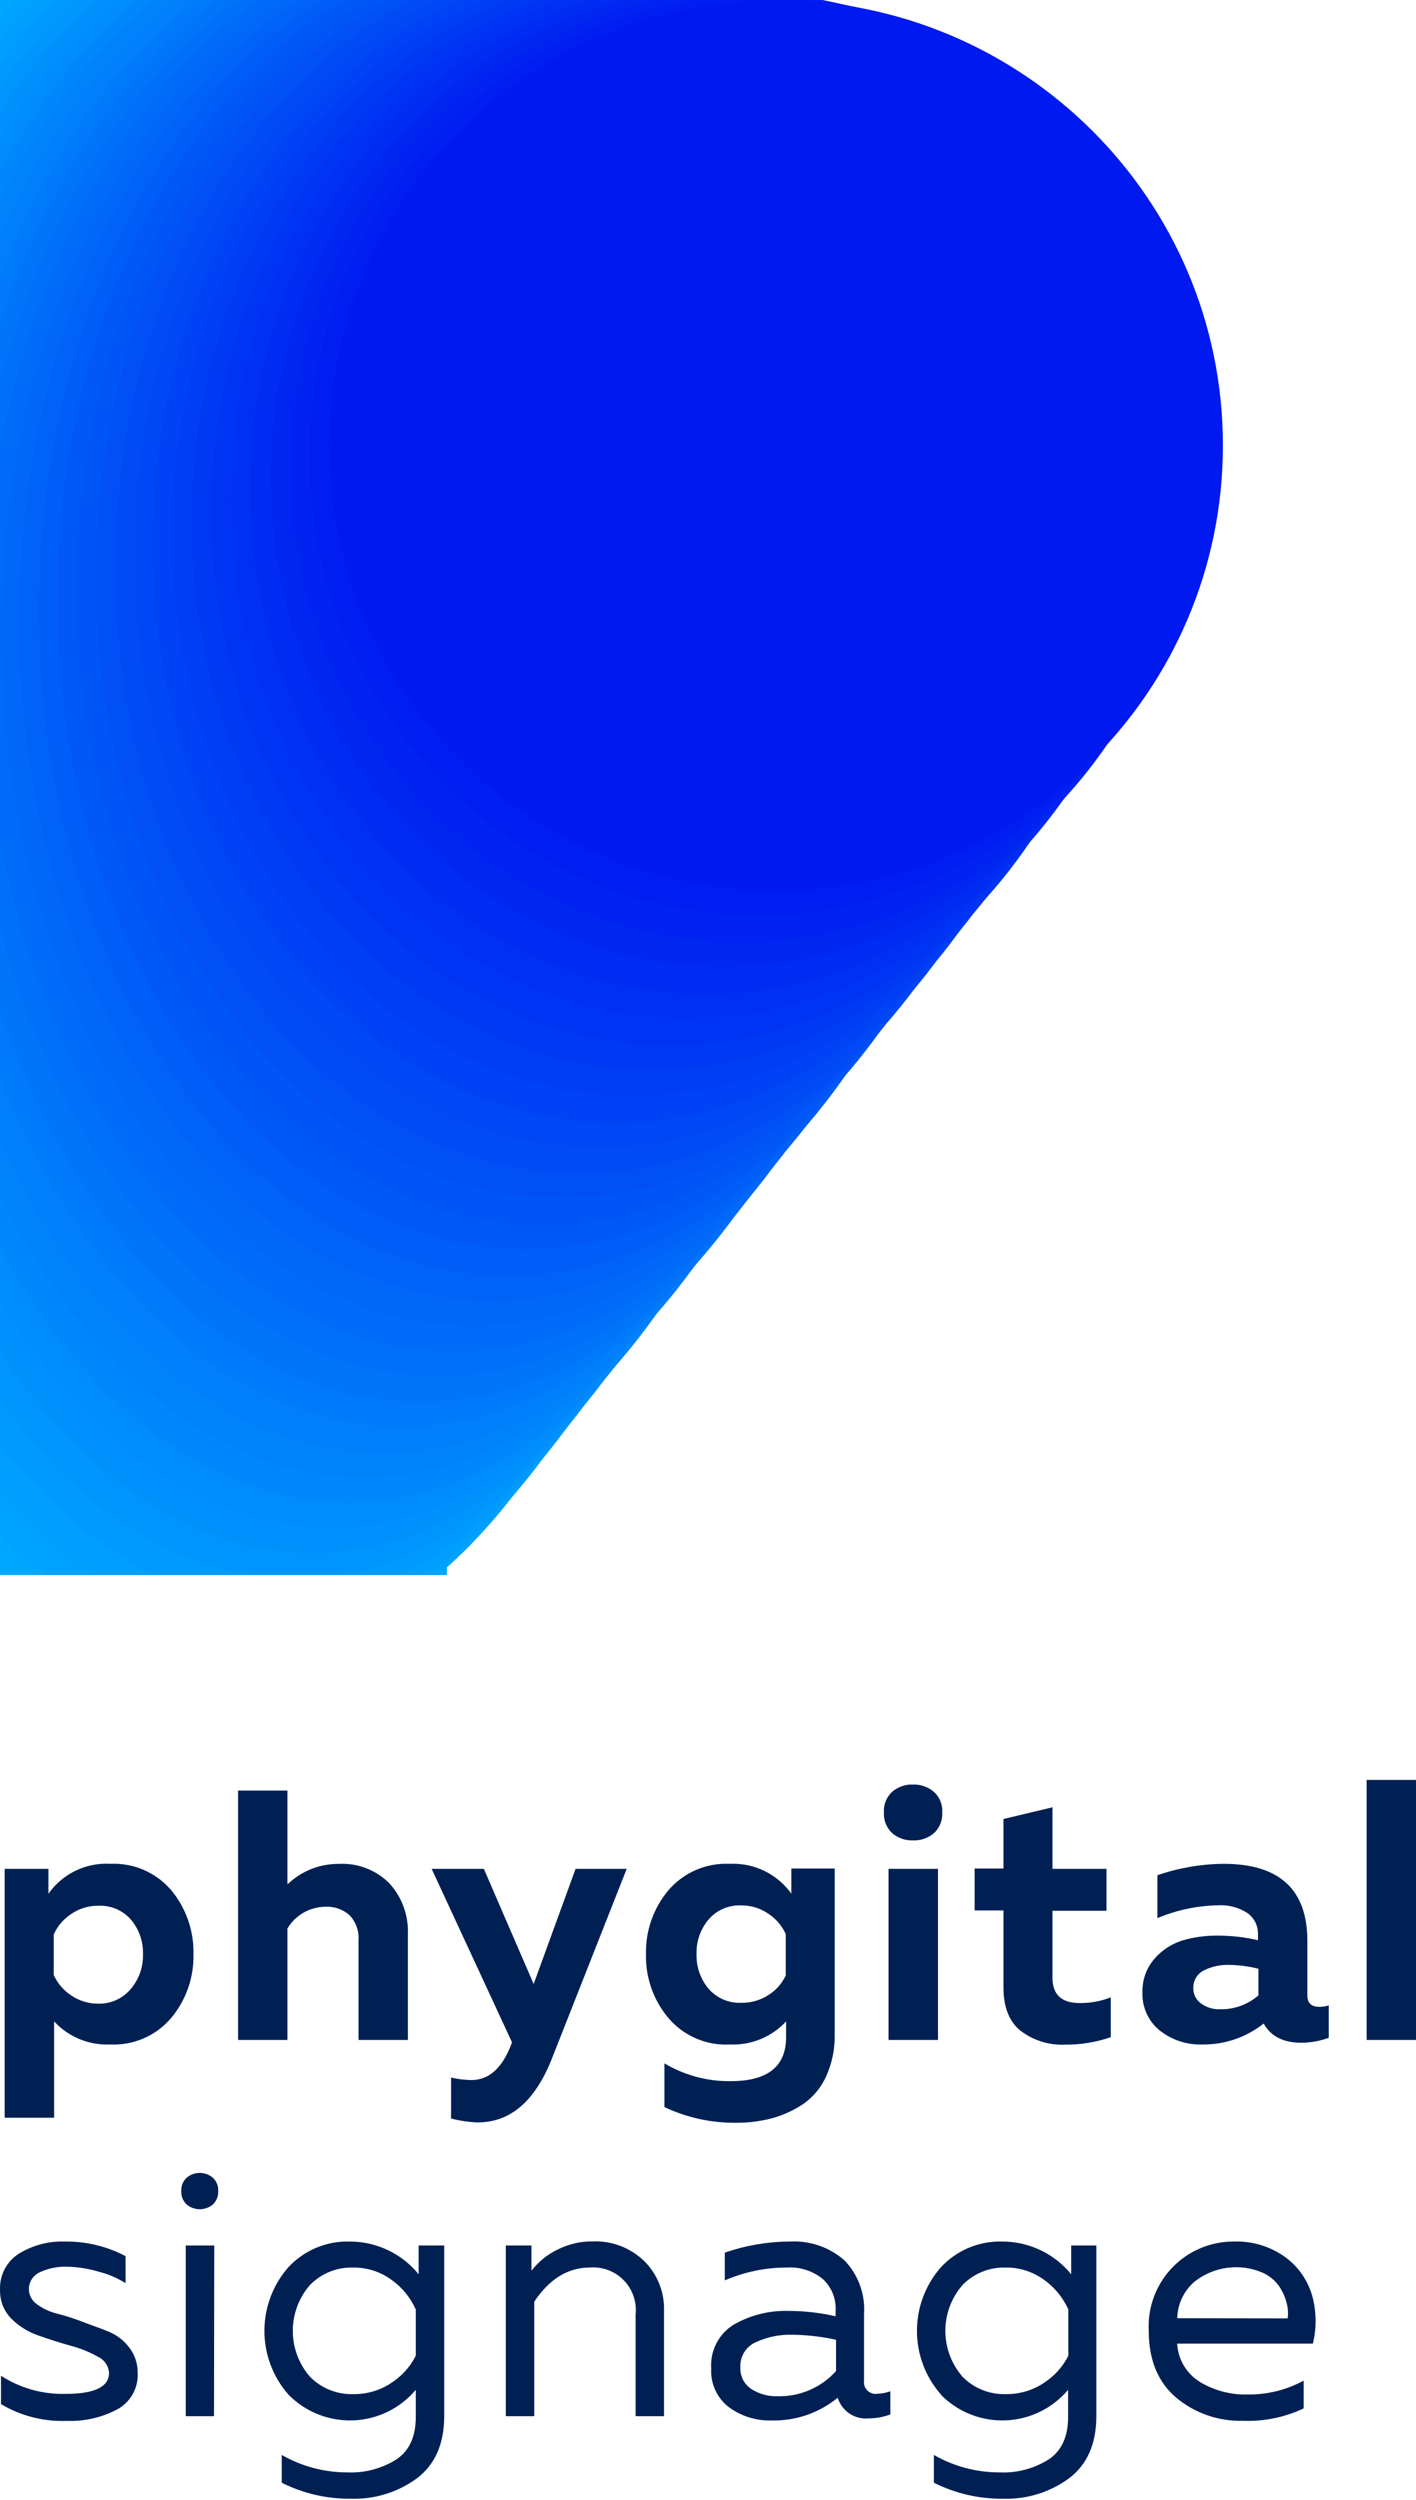 <?xml version="1.0" encoding="UTF-8"?> <svg xmlns="http://www.w3.org/2000/svg" width="242" height="427" viewBox="0 0 242 427" fill="none"> <g clip-path="url(#clip0)"> <path d="M76.382 0H0V269H76.382V0Z" fill="#00A7FF"></path> <path d="M41.18 282.45C86.055 282.45 122.433 215.322 122.433 132.516C122.433 49.709 86.055 -17.419 41.18 -17.419C-3.695 -17.419 -40.073 49.709 -40.073 132.516C-40.073 215.322 -3.695 282.45 41.18 282.45Z" fill="#00A2FF"></path> <path d="M44.28 278.261C89.155 278.261 125.533 212.219 125.533 130.752C125.533 49.285 89.155 -16.757 44.28 -16.757C-0.595 -16.757 -36.973 49.285 -36.973 130.752C-36.973 212.219 -0.595 278.261 44.28 278.261Z" fill="#009EFE"></path> <path d="M47.379 273.851C92.254 273.851 128.632 208.895 128.632 128.767C128.632 48.64 92.254 -16.316 47.379 -16.316C2.504 -16.316 -33.874 48.64 -33.874 128.767C-33.874 208.895 2.504 273.851 47.379 273.851Z" fill="#0099FE"></path> <path d="M50.257 269.661C95.132 269.661 131.51 205.791 131.51 127.003C131.51 48.215 95.132 -15.655 50.257 -15.655C5.382 -15.655 -30.996 48.215 -30.996 127.003C-30.996 205.791 5.382 269.661 50.257 269.661Z" fill="#0095FD"></path> <path d="M53.357 265.252C98.232 265.252 134.61 202.467 134.61 125.019C134.61 47.57 98.232 -15.214 53.357 -15.214C8.482 -15.214 -27.896 47.57 -27.896 125.019C-27.896 202.467 8.482 265.252 53.357 265.252Z" fill="#0090FD"></path> <path d="M56.456 260.842C101.331 260.842 137.71 199.143 137.71 123.034C137.71 46.925 101.331 -14.773 56.456 -14.773C11.582 -14.773 -24.797 46.925 -24.797 123.034C-24.797 199.143 11.582 260.842 56.456 260.842Z" fill="#008CFC"></path> <path d="M59.556 256.652C104.431 256.652 140.809 196.04 140.809 121.27C140.809 46.501 104.431 -14.111 59.556 -14.111C14.681 -14.111 -21.697 46.501 -21.697 121.27C-21.697 196.04 14.681 256.652 59.556 256.652Z" fill="#0087FC"></path> <path d="M62.434 252.243C107.309 252.243 143.687 192.716 143.687 119.286C143.687 45.856 107.309 -13.67 62.434 -13.67C17.559 -13.67 -18.819 45.856 -18.819 119.286C-18.819 192.716 17.559 252.243 62.434 252.243Z" fill="#0082FB"></path> <path d="M65.534 248.053C110.409 248.053 146.787 189.612 146.787 117.522C146.787 45.432 110.409 -13.009 65.534 -13.009C20.659 -13.009 -15.719 45.432 -15.719 117.522C-15.719 189.612 20.659 248.053 65.534 248.053Z" fill="#007EFB"></path> <path d="M68.633 243.643C113.386 243.643 149.665 186.289 149.665 115.538C149.665 44.787 113.386 -12.568 68.633 -12.568C23.881 -12.568 -12.398 44.787 -12.398 115.538C-12.398 186.289 23.881 243.643 68.633 243.643Z" fill="#0079FA"></path> <path d="M71.733 239.454C116.486 239.454 152.765 183.185 152.765 113.774C152.765 44.362 116.486 -11.907 71.733 -11.907C26.981 -11.907 -9.299 44.362 -9.299 113.774C-9.299 183.185 26.981 239.454 71.733 239.454Z" fill="#0075FA"></path> <path d="M74.833 235.044C119.463 235.044 155.643 179.861 155.643 111.789C155.643 43.718 119.463 -11.466 74.833 -11.466C30.202 -11.466 -5.978 43.718 -5.978 111.789C-5.978 179.861 30.202 235.044 74.833 235.044Z" fill="#0070FA"></path> <path d="M77.711 230.855C122.341 230.855 158.521 176.758 158.521 110.025C158.521 43.293 122.341 -10.804 77.711 -10.804C33.08 -10.804 -3.1 43.293 -3.1 110.025C-3.1 176.758 33.08 230.855 77.711 230.855Z" fill="#006BF9"></path> <path d="M80.81 226.445C125.318 226.445 161.399 173.434 161.399 108.041C161.399 42.648 125.318 -10.363 80.81 -10.363C36.302 -10.363 0.221 42.648 0.221 108.041C0.221 173.434 36.302 226.445 80.81 226.445Z" fill="#0067F9"></path> <path d="M83.91 222.035C128.418 222.035 164.499 170.11 164.499 106.057C164.499 42.003 128.418 -9.922 83.91 -9.922C39.402 -9.922 3.321 42.003 3.321 106.057C3.321 170.11 39.402 222.035 83.91 222.035Z" fill="#0062F8"></path> <path d="M87.01 217.846C131.395 217.846 167.377 167.006 167.377 104.293C167.377 41.579 131.395 -9.261 87.01 -9.261C42.624 -9.261 6.642 41.579 6.642 104.293C6.642 167.006 42.624 217.846 87.01 217.846Z" fill="#005EF8"></path> <path d="M89.888 213.436C134.151 213.436 170.034 163.683 170.034 102.308C170.034 40.934 134.151 -8.82 89.888 -8.82C45.624 -8.82 9.742 40.934 9.742 102.308C9.742 163.683 45.624 213.436 89.888 213.436Z" fill="#0059F7"></path> <path d="M92.987 209.247C137.129 209.247 172.912 160.579 172.912 100.544C172.912 40.51 137.129 -8.158 92.987 -8.158C48.846 -8.158 13.062 40.51 13.062 100.544C13.062 160.579 48.846 209.247 92.987 209.247Z" fill="#0055F7"></path> <path d="M96.087 204.616C140.106 204.616 175.79 157.133 175.79 98.56C175.79 39.986 140.106 -7.497 96.087 -7.497C52.068 -7.497 16.384 39.986 16.384 98.56C16.384 157.133 52.068 204.616 96.087 204.616Z" fill="#0050F6"></path> <path d="M99.186 200.427C143.083 200.427 178.669 154.03 178.669 96.796C178.669 39.562 143.083 -6.835 99.186 -6.835C55.29 -6.835 19.704 39.562 19.704 96.796C19.704 154.03 55.29 200.427 99.186 200.427Z" fill="#004BF6"></path> <path d="M102.286 196.017C146.061 196.017 181.547 150.706 181.547 94.812C181.547 38.917 146.061 -6.394 102.286 -6.394C58.512 -6.394 23.026 38.917 23.026 94.812C23.026 150.706 58.512 196.017 102.286 196.017Z" fill="#0047F6"></path> <path d="M105.164 191.828C148.816 191.828 184.203 147.602 184.203 93.047C184.203 38.493 148.816 -5.733 105.164 -5.733C61.512 -5.733 26.125 38.493 26.125 93.047C26.125 147.602 61.512 191.828 105.164 191.828Z" fill="#0042F5"></path> <path d="M108.264 187.197C151.794 187.197 187.082 144.157 187.082 91.063C187.082 37.969 151.794 -5.071 108.264 -5.071C64.734 -5.071 29.446 37.969 29.446 91.063C29.446 144.157 64.734 187.197 108.264 187.197Z" fill="#003EF5"></path> <path d="M111.363 182.788C154.771 182.788 189.96 140.833 189.96 89.079C189.96 37.325 154.771 -4.63 111.363 -4.63C67.956 -4.63 32.767 37.325 32.767 89.079C32.767 140.833 67.956 182.788 111.363 182.788Z" fill="#0039F4"></path> <path d="M114.463 178.598C157.748 178.598 192.838 137.729 192.838 87.315C192.838 36.9 157.748 -3.969 114.463 -3.969C71.178 -3.969 36.088 36.9 36.088 87.315C36.088 137.729 71.178 178.598 114.463 178.598Z" fill="#0034F4"></path> <path d="M117.341 173.968C160.382 173.968 195.273 134.284 195.273 85.33C195.273 36.377 160.382 -3.307 117.341 -3.307C74.3 -3.307 39.409 36.377 39.409 85.33C39.409 134.284 74.3 173.968 117.341 173.968Z" fill="#0030F3"></path> <path d="M120.441 169.779C163.359 169.779 198.152 131.18 198.152 83.567C198.152 35.953 163.359 -2.646 120.441 -2.646C77.522 -2.646 42.73 35.953 42.73 83.567C42.73 131.18 77.522 169.779 120.441 169.779Z" fill="#002BF3"></path> <path d="M123.54 165.148C166.214 165.148 200.808 127.734 200.808 81.582C200.808 35.43 166.214 -1.984 123.54 -1.984C80.866 -1.984 46.272 35.43 46.272 81.582C46.272 127.734 80.866 165.148 123.54 165.148Z" fill="#0027F2"></path> <path d="M126.64 160.959C169.192 160.959 203.687 124.631 203.687 79.818C203.687 35.005 169.192 -1.323 126.64 -1.323C84.088 -1.323 49.593 35.005 49.593 79.818C49.593 124.631 84.088 160.959 126.64 160.959Z" fill="#0022F2"></path> <path d="M129.518 156.329C171.825 156.329 206.122 121.185 206.122 77.834C206.122 34.482 171.825 -0.661 129.518 -0.661C87.211 -0.661 52.914 34.482 52.914 77.834C52.914 121.185 87.211 156.329 129.518 156.329Z" fill="#001EF1"></path> <path d="M132.618 152.139C174.803 152.139 209 118.082 209 76.07C209 34.058 174.803 0 132.618 0C90.433 0 56.235 34.058 56.235 76.07C56.235 118.082 90.433 152.139 132.618 152.139Z" fill="#0019F1"></path> </g> <path d="M8.277 323.442C9.458 321.759 11.049 320.406 12.899 319.511C14.75 318.616 16.799 318.208 18.851 318.327C20.816 318.235 22.777 318.594 24.582 319.376C26.387 320.158 27.99 321.343 29.267 322.84C31.805 325.899 33.153 329.77 33.063 333.744C33.158 337.718 31.809 341.591 29.267 344.647C27.993 346.149 26.392 347.34 24.586 348.127C22.78 348.914 20.819 349.277 18.851 349.189C17.061 349.268 15.274 348.957 13.617 348.277C11.959 347.597 10.469 346.563 9.251 345.249V361.696H0.798V319.187H8.277V323.442ZM22.361 339.689C23.759 338.035 24.499 335.923 24.438 333.758C24.499 331.597 23.759 329.49 22.361 327.841C21.667 327.053 20.804 326.433 19.836 326.026C18.869 325.619 17.822 325.436 16.773 325.491C15.115 325.477 13.493 325.978 12.131 326.924C10.841 327.779 9.818 328.981 9.18 330.391V337.311C9.818 338.721 10.841 339.923 12.131 340.778C13.493 341.724 15.115 342.225 16.773 342.211C17.835 342.242 18.89 342.031 19.858 341.594C20.826 341.157 21.682 340.506 22.361 339.689Z" fill="#002054"></path> <path d="M40.686 305.82H49.125V321.852C51.466 319.583 54.604 318.322 57.864 318.342C59.475 318.249 61.086 318.501 62.591 319.082C64.096 319.663 65.459 320.558 66.59 321.709C68.708 324.06 69.828 327.143 69.713 330.305V348.415H61.274V331.394C61.33 330.609 61.221 329.822 60.955 329.081C60.688 328.341 60.27 327.665 59.727 327.096C58.598 326.096 57.121 325.581 55.615 325.663C54.305 325.672 53.02 326.018 51.883 326.668C50.747 327.318 49.797 328.25 49.125 329.374V348.415H40.686V305.82Z" fill="#002054"></path> <path d="M91.204 338.859L98.368 319.187H107.107L94.213 351.868C91.347 358.946 87.159 362.489 81.648 362.499C80.109 362.445 78.58 362.219 77.091 361.825V354.834C78.229 355.097 79.391 355.241 80.559 355.263C83.625 355.263 85.931 353.138 87.479 348.888V348.759L73.768 319.187H82.694L91.204 338.859Z" fill="#002054"></path> <path d="M114.228 344.661C111.665 341.616 110.304 337.738 110.403 333.758C110.31 329.779 111.67 325.903 114.228 322.855C115.51 321.356 117.117 320.168 118.927 319.384C120.737 318.599 122.702 318.238 124.673 318.328C126.721 318.226 128.762 318.639 130.61 319.53C132.457 320.422 134.051 321.762 135.247 323.428V319.13H142.654V347.555C142.695 349.968 142.206 352.359 141.221 354.562C140.396 356.434 139.085 358.052 137.424 359.247C135.798 360.359 134.003 361.201 132.109 361.74C130.069 362.296 127.962 362.57 125.848 362.556C121.6 362.607 117.396 361.691 113.555 359.877V352.412C116.976 354.447 120.893 355.498 124.874 355.45C131.197 355.45 134.353 352.938 134.344 347.914V345.249C133.125 346.562 131.635 347.594 129.978 348.274C128.32 348.955 126.535 349.267 124.745 349.189C122.761 349.295 120.781 348.942 118.956 348.156C117.132 347.371 115.514 346.175 114.228 344.661ZM134.287 330.334C133.653 328.921 132.629 327.718 131.335 326.867C129.975 325.917 128.352 325.416 126.693 325.434C125.641 325.384 124.592 325.574 123.624 325.988C122.657 326.403 121.795 327.031 121.105 327.827C119.711 329.477 118.976 331.584 119.042 333.744C118.977 335.907 119.711 338.019 121.105 339.675C121.797 340.468 122.659 341.095 123.626 341.509C124.594 341.923 125.642 342.114 126.693 342.068C128.339 342.098 129.956 341.633 131.335 340.736C132.622 339.932 133.647 338.773 134.287 337.397V330.334Z" fill="#002054"></path> <path d="M161.036 309.53C161.076 310.196 160.969 310.863 160.721 311.482C160.474 312.102 160.092 312.658 159.603 313.112C158.6 313.946 157.324 314.38 156.021 314.33C154.736 314.372 153.481 313.939 152.497 313.112C152.007 312.659 151.625 312.102 151.377 311.483C151.129 310.863 151.022 310.196 151.064 309.53C151.024 308.873 151.131 308.215 151.379 307.605C151.627 306.995 152.009 306.449 152.497 306.006C153.478 305.173 154.735 304.739 156.021 304.788C157.315 304.744 158.58 305.178 159.574 306.006C160.069 306.445 160.457 306.99 160.71 307.6C160.963 308.211 161.075 308.871 161.036 309.53ZM160.305 348.415H151.852V319.187H160.305V348.415Z" fill="#002054"></path> <path d="M171.495 310.676L179.876 308.671V319.187H189.103V326.351H179.876V337.813C179.876 340.678 181.424 342.111 184.547 342.111C186.355 342.126 188.15 341.795 189.834 341.136V347.942C187.312 348.804 184.662 349.235 181.997 349.217C179.277 349.333 176.602 348.497 174.432 346.853C172.464 345.277 171.485 342.784 171.495 339.374V326.293H166.566V319.13H171.495V310.676Z" fill="#002054"></path> <path d="M223.432 340.807C223.432 342.111 224.119 342.756 225.495 342.756C226.034 342.758 226.571 342.676 227.085 342.512V348.042C225.585 348.595 223.999 348.881 222.4 348.888C219.32 348.888 217.185 347.799 215.967 345.607C212.98 347.979 209.265 349.244 205.451 349.189C202.828 349.268 200.261 348.421 198.201 346.796C197.234 346.012 196.464 345.013 195.952 343.879C195.44 342.744 195.199 341.506 195.25 340.263C195.193 338.161 195.929 336.115 197.313 334.532C198.589 333.062 200.252 331.98 202.112 331.408C204.049 330.848 206.057 330.573 208.073 330.592C210.402 330.584 212.725 330.848 214.993 331.38V330.348C215.011 329.653 214.86 328.964 214.553 328.34C214.246 327.716 213.792 327.176 213.23 326.766C211.723 325.771 209.932 325.298 208.13 325.419C204.578 325.483 201.071 326.227 197.8 327.611V320.276C201.439 319.023 205.256 318.365 209.104 318.327C218.656 318.327 223.432 322.716 223.432 331.494V340.807ZM210.007 335.592C208.517 335.551 207.04 335.881 205.709 336.552C205.155 336.836 204.695 337.274 204.382 337.812C204.07 338.351 203.919 338.967 203.946 339.589C203.936 340.093 204.05 340.591 204.277 341.041C204.504 341.491 204.838 341.878 205.25 342.168C206.19 342.86 207.336 343.213 208.502 343.171C210.907 343.224 213.246 342.381 215.064 340.807V336.251C213.41 335.833 211.713 335.612 210.007 335.592Z" fill="#002054"></path> <path d="M233.561 304H242V348.415H233.561V304Z" fill="#002054"></path> <path d="M0.01 391.165C-0.057 389.924 0.209 388.688 0.781 387.584C1.353 386.481 2.21 385.55 3.263 384.89C5.627 383.452 8.362 382.739 11.128 382.841C14.725 382.8 18.276 383.657 21.458 385.334V389.947C20.034 389.052 18.477 388.39 16.845 387.985C15.086 387.458 13.264 387.174 11.429 387.139C9.85 387.093 8.281 387.412 6.844 388.071C6.327 388.291 5.879 388.646 5.546 389.099C5.214 389.553 5.009 390.087 4.953 390.646C4.898 391.205 4.993 391.769 5.23 392.279C5.467 392.789 5.837 393.225 6.3 393.544C7.326 394.305 8.496 394.851 9.739 395.148C11.171 395.521 12.604 395.965 14.194 396.581C15.785 397.197 17.289 397.684 18.665 398.272C20.024 398.843 21.207 399.768 22.089 400.951C23.042 402.178 23.548 403.695 23.521 405.249C23.598 406.512 23.312 407.771 22.698 408.878C22.084 409.984 21.167 410.893 20.054 411.496C17.413 412.901 14.447 413.583 11.458 413.473C7.496 413.632 3.574 412.636 0.168 410.607V405.765C3.453 407.887 7.304 408.966 11.214 408.86C16.152 408.86 18.626 407.666 18.636 405.278C18.597 404.686 18.398 404.116 18.059 403.629C17.721 403.142 17.257 402.756 16.716 402.513C15.256 401.689 13.696 401.059 12.074 400.636C10.254 400.134 8.42 399.547 6.601 398.902C4.856 398.312 3.268 397.332 1.959 396.037C1.323 395.398 0.822 394.637 0.487 393.8C0.152 392.963 -0.01 392.067 0.01 391.165Z" fill="#002054"></path> <path d="M36.387 371.952C36.697 372.241 36.938 372.596 37.094 372.989C37.251 373.383 37.317 373.807 37.29 374.23C37.312 374.652 37.242 375.074 37.086 375.467C36.931 375.86 36.692 376.215 36.387 376.508C35.756 377.035 34.96 377.323 34.138 377.323C33.316 377.323 32.52 377.035 31.889 376.508C31.584 376.215 31.346 375.86 31.19 375.467C31.034 375.074 30.965 374.652 30.986 374.23C30.959 373.807 31.026 373.383 31.181 372.989C31.338 372.596 31.579 372.241 31.889 371.952C32.515 371.414 33.313 371.119 34.138 371.119C34.963 371.119 35.761 371.414 36.387 371.952ZM36.574 412.67H31.745V383.514H36.617L36.574 412.67Z" fill="#002054"></path> <path d="M49.339 409.031C46.664 406.019 45.186 402.129 45.186 398.1C45.186 394.07 46.664 390.181 49.339 387.168C50.672 385.752 52.289 384.635 54.084 383.889C55.879 383.143 57.812 382.786 59.755 382.841C62.013 382.837 64.242 383.337 66.282 384.304C68.322 385.27 70.12 386.679 71.547 388.429V383.514H75.917V412.671C75.917 417.37 74.369 420.894 71.303 423.244C68.037 425.653 64.056 426.895 59.999 426.769C55.888 426.814 51.825 425.876 48.15 424.032V419.29C51.573 421.252 55.452 422.279 59.397 422.27C62.378 422.398 65.325 421.602 67.836 419.992C70.028 418.473 71.088 416.037 71.06 412.671V408.172C69.74 409.734 68.11 411.005 66.273 411.902C64.436 412.8 62.432 413.306 60.389 413.386C58.346 413.467 56.308 413.122 54.406 412.372C52.503 411.622 50.778 410.485 49.339 409.031ZM71.06 394.446C70.143 392.4 68.693 390.639 66.862 389.346C64.954 387.968 62.653 387.244 60.3 387.282C58.94 387.248 57.588 387.495 56.328 388.008C55.068 388.52 53.928 389.288 52.979 390.262C51.084 392.434 50.04 395.218 50.04 398.1C50.04 400.981 51.084 403.765 52.979 405.937C53.931 406.906 55.072 407.67 56.331 408.18C57.591 408.69 58.941 408.936 60.3 408.902C62.63 408.949 64.919 408.284 66.862 406.997C68.652 405.848 70.102 404.24 71.06 402.34V394.446Z" fill="#002054"></path> <path d="M90.832 387.827C92 386.308 93.506 385.081 95.23 384.245C97.118 383.278 99.213 382.787 101.334 382.812C102.933 382.755 104.527 383.019 106.023 383.587C107.519 384.156 108.886 385.017 110.045 386.122C111.184 387.237 112.078 388.577 112.671 390.057C113.263 391.538 113.539 393.125 113.483 394.718V412.67H108.626V395.306C108.74 394.24 108.616 393.163 108.265 392.151C107.914 391.139 107.344 390.216 106.595 389.45C105.847 388.684 104.938 388.092 103.935 387.717C102.931 387.343 101.857 387.194 100.789 387.282C97.064 387.282 93.902 389.226 91.304 393.114V412.67H86.447V383.514H90.832V387.827Z" fill="#002054"></path> <path d="M147.668 406.596C147.625 406.901 147.654 407.212 147.752 407.505C147.85 407.797 148.014 408.063 148.232 408.281C148.45 408.499 148.716 408.664 149.009 408.762C149.301 408.859 149.612 408.888 149.918 408.845C150.686 408.823 151.445 408.678 152.167 408.415V412.37C151.003 412.806 149.771 413.034 148.528 413.043C147.364 413.171 146.192 412.889 145.214 412.246C144.236 411.602 143.513 410.638 143.17 409.518C139.976 412.133 135.948 413.511 131.822 413.401C129.215 413.473 126.658 412.672 124.558 411.123C123.558 410.353 122.761 409.35 122.237 408.201C121.712 407.052 121.476 405.793 121.55 404.532C121.444 403.048 121.748 401.564 122.427 400.24C123.107 398.916 124.136 397.804 125.404 397.025C128.24 395.406 131.466 394.598 134.731 394.69C137.45 394.692 140.161 394.999 142.811 395.607V394.575C142.859 393.584 142.688 392.594 142.312 391.676C141.936 390.757 141.363 389.933 140.634 389.259C138.913 387.849 136.722 387.142 134.501 387.282C130.845 387.278 127.227 388.024 123.871 389.474V384.732C127.444 383.5 131.195 382.861 134.974 382.841C138.381 382.647 141.729 383.794 144.301 386.036C145.476 387.247 146.383 388.692 146.963 390.277C147.543 391.862 147.783 393.55 147.668 395.234V406.596ZM126.535 404.332C126.497 405.053 126.647 405.772 126.971 406.418C127.295 407.064 127.782 407.614 128.384 408.014C129.713 408.873 131.272 409.308 132.854 409.261C134.737 409.314 136.61 408.957 138.341 408.215C140.073 407.473 141.623 406.363 142.883 404.962V399.618C140.449 399.081 137.968 398.793 135.476 398.759C133.304 398.686 131.145 399.123 129.172 400.034C128.346 400.395 127.651 401.001 127.179 401.769C126.708 402.538 126.483 403.432 126.535 404.332Z" fill="#002054"></path> <path d="M160.864 409.031C158.188 406.019 156.71 402.129 156.71 398.1C156.71 394.07 158.188 390.181 160.864 387.168C162.196 385.752 163.813 384.635 165.609 383.889C167.404 383.143 169.337 382.786 171.28 382.841C173.537 382.84 175.766 383.34 177.805 384.307C179.844 385.273 181.643 386.681 183.071 388.429V383.514H187.37V412.671C187.37 417.37 185.822 420.894 182.756 423.244C179.49 425.653 175.509 426.895 171.452 426.769C167.341 426.814 163.278 425.876 159.603 424.032V419.29C163.026 421.252 166.905 422.279 170.85 422.27C173.84 422.404 176.798 421.608 179.318 419.992C181.51 418.473 182.57 416.037 182.541 412.671V408.172C181.222 409.734 179.592 411.005 177.755 411.902C175.918 412.8 173.914 413.306 171.87 413.386C169.827 413.467 167.79 413.122 165.887 412.372C163.985 411.622 162.259 410.485 160.821 409.031H160.864ZM182.584 394.446C181.667 392.4 180.217 390.639 178.386 389.346C176.479 387.968 174.177 387.244 171.824 387.282C170.465 387.248 169.112 387.495 167.852 388.008C166.593 388.52 165.452 389.288 164.503 390.262C162.608 392.434 161.565 395.218 161.565 398.1C161.565 400.981 162.608 403.765 164.503 405.937C165.455 406.906 166.596 407.67 167.856 408.18C169.115 408.69 170.466 408.936 171.824 408.902C174.155 408.949 176.444 408.284 178.386 406.997C180.176 405.848 181.626 404.24 182.584 402.34V394.446Z" fill="#002054"></path> <path d="M196.324 398.1C196.219 396.131 196.517 394.161 197.199 392.312C197.881 390.462 198.934 388.771 200.293 387.343C201.652 385.914 203.288 384.778 205.101 384.004C206.914 383.23 208.866 382.834 210.838 382.841C214.001 382.724 217.112 383.667 219.678 385.52C221.895 387.147 223.508 389.466 224.263 392.111C224.99 394.78 225.029 397.589 224.377 400.277H201.181C201.252 401.588 201.637 402.863 202.302 403.995C202.968 405.127 203.895 406.083 205.007 406.782C207.47 408.285 210.317 409.042 213.202 408.96C216.552 409.013 219.859 408.199 222.801 406.596V411.338C219.578 412.865 216.035 413.592 212.471 413.459C208.296 413.584 204.219 412.177 201.009 409.504C197.886 406.839 196.324 403.038 196.324 398.1ZM220.065 395.965C220.186 395.073 220.123 394.166 219.878 393.3C219.62 392.274 219.179 391.303 218.575 390.434C217.847 389.42 216.856 388.622 215.709 388.128C213.852 387.344 211.821 387.064 209.822 387.315C207.822 387.567 205.924 388.341 204.319 389.56C203.365 390.331 202.591 391.301 202.051 392.403C201.512 393.504 201.22 394.71 201.195 395.936L220.065 395.965Z" fill="#002054"></path> <defs> <clipPath id="clip0"> <rect width="209" height="269" fill="white"></rect> </clipPath> </defs> </svg> 